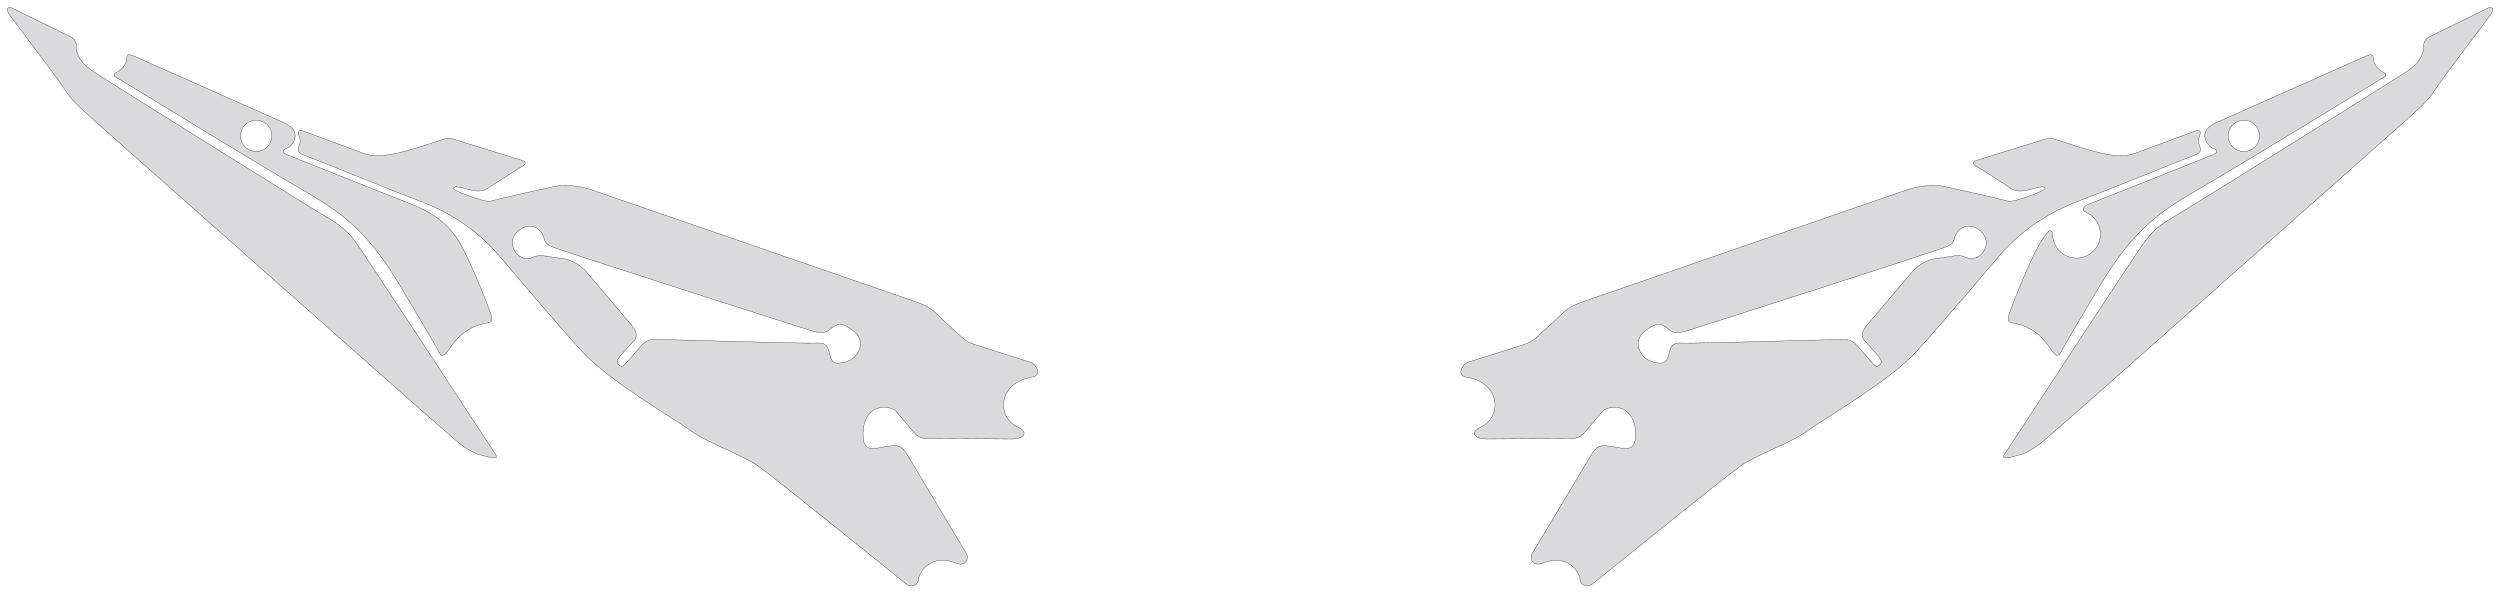 <?xml version="1.0" encoding="utf-8"?><!-- Generator: PHP SVG Export - Web App)  --><!DOCTYPE svg PUBLIC "-//W3C//DTD SVG 1.1//EN" "http://www.w3.org/Graphics/SVG/1.1/DTD/svg11.dtd">
<svg width="8331.819" height="1977.397" viewBox="0 0 8331.819 1977.397" symetrie-x="4163.327" xmlns="http://www.w3.org/2000/svg" xmlns:xlink="http://www.w3.org/1999/xlink">
  <defs>
    <filter id="ombrefond" x="0" y="0" width="200%" height="200%">
      <feOffset result="offOut" in="SourceAlpha" dx="8" dy="8"></feOffset>
      <feComponentTransfer result="transferOut" in="offOut">
        <feFuncA type="linear" slope="0.4"></feFuncA>
      </feComponentTransfer>
      <feGaussianBlur result="blurOut" in="transferOut" stdDeviation="10"></feGaussianBlur>
      <feBlend in="SourceGraphic" in2="blurOut" mode="normal"></feBlend>
    </filter>
  </defs>
  <g id="fonds">
    <path d="M3433.246,1206.782C3413.741,1201.329,3276.026,1156.964,3247.705,1148.137C3219.383,1139.311,3204.299,1123.024,3191.423,1110.902C3178.547,1098.783,3148.393,1072.851,3124.62,1048.879C3100.844,1024.904,3081.513,1015.918,3039.141,1001.306C2996.769,986.694,2013.761,646.791,1968.222,631.589C1922.683,616.387,1874.156,616.234,1850.961,620.791C1827.763,625.347,1669.89,660.473,1637.211,669.914C1631.889,671.452,1617.139,669.891,1613.373,668.859C1559.247,654.035,1508.646,633.491,1511.336,626.635C1515.926,614.932,1556.106,632.669,1583.453,635.945C1602.928,638.278,1617.812,633.073,1622.665,629.766C1652.844,609.201,1733.096,558.122,1741.579,553.555C1751.426,548.257,1755.991,539.76,1740.018,534.481C1724.044,529.202,1531.85,470.576,1513.074,464.293C1494.298,458.014,1486.33,462.022,1477.849,464.109C1469.369,466.197,1364.113,504.352,1303.323,514.741C1242.533,525.125,1222.37,515.405,1185.915,501.602C1149.463,487.798,1039.786,447.582,1013.342,437.468C986.896,427.354,994.475,448.801,998.118,457.182C1001.763,465.567,1001.096,473.825,996.405,486.633C991.714,499.441,989.171,508.99,1016.349,518.278C1043.524,527.565,1274.753,622.921,1406.151,672.761C1537.547,722.597,1622.335,803.471,1661.993,850.334C1701.651,897.2,1846.037,1068.023,1936.692,1168.093C2027.348,1268.163,2238.17,1389.332,2301.215,1434.759C2364.262,1480.188,2468.736,1512.117,2527.644,1553.887C2586.552,1595.656,3005.12,1934.966,3019.568,1945.931C3034.016,1956.895,3057.968,1955.883,3061.075,1930.272C3064.475,1902.249,3105.934,1844.884,3185.389,1876.665C3218.795,1890.027,3230.465,1861.303,3220.838,1844.676C3211.211,1828.049,3040.867,1545.452,3023.775,1515.591C3006.68,1485.732,2991.357,1484.717,2976.545,1485.625C2961.735,1486.533,2941.973,1489.704,2926.526,1493.001C2911.076,1496.297,2879.672,1500.966,2876.768,1460.06C2873.863,1419.155,2883.788,1392.243,2902.135,1374.49C2931.45,1346.122,2975.809,1358.898,2985.881,1370.018C2995.955,1381.137,3036.584,1431.073,3048.726,1444.021C3060.868,1456.969,3076.429,1461.883,3090.097,1461.436C3103.763,1460.986,3351.511,1463.131,3370.32,1463.106C3418.871,1463.038,3424.797,1438.527,3394.546,1424.775C3317.195,1389.612,3327.968,1274.342,3438.702,1257.304C3475.499,1251.65,3452.754,1212.234,3433.246,1206.782z M2866.661,1153.981C2857.246,1205.393,2802.845,1209.615,2802.845,1209.615C2787.434,1211.302,2773.795,1211.771,2767.154,1187.797C2760.51,1163.825,2760.19,1140.572,2722.308,1143.268C2684.427,1145.963,2191.456,1130.253,2175.266,1131.245C2159.075,1132.239,2143.353,1143.801,2131.988,1158.337C2126.989,1164.729,2092.704,1202.576,2086.672,1209.882C2080.205,1217.714,2073.204,1224.943,2064.186,1217.667C2050.651,1206.75,2058.024,1195.515,2078.101,1173.594C2098.179,1151.675,2112.193,1135.992,2112.193,1135.992C2112.193,1135.992,2133.97,1119.012,2106.331,1085.558C2070.535,1042.232,1989.528,948.035,1965.592,919.215C1941.658,890.393,1915.885,865.856,1866.816,860.521C1852.192,859.26,1835.101,855.699,1821.326,853.958C1807.552,852.218,1795.848,848.134,1773.576,858.369C1751.304,868.603,1723.647,857.37,1711.097,827.481C1698.551,797.594,1719.564,766.757,1748.51,756.852C1777.453,746.949,1797.584,761.965,1807.544,779.822C1817.507,797.68,1810.042,808.483,1837.051,821.228C1864.061,833.974,2670.379,1091.798,2703.15,1101.963C2735.918,1112.131,2749.413,1109.465,2760.394,1101.772C2771.372,1094.079,2788.208,1073.467,2814.001,1084.444C2839.792,1095.42,2873.022,1119.234,2866.661,1153.981z M1186.45,808.527C1158.046,769.771,1131.611,748.201,1088.868,723.709C1046.125,699.218,348.986,264.415,306.818,235.624C264.652,206.828,253.456,174.49,254.266,156.433C255.076,138.374,248.214,129.256,234.844,122.612C234.844,122.612,68.814,40.985,44.627,28.799C20.441,16.61,21.574,35.325,31.392,49.43C41.207,63.534,189.309,257.838,211.773,292.164C234.238,326.489,246.578,342.166,316.387,403.49C386.195,464.813,1483.416,1440.232,1529.647,1476.573C1575.879,1512.914,1604.887,1516.99,1604.887,1516.99C1604.887,1516.99,1635.289,1525.803,1644.183,1526.275C1653.078,1526.746,1657.563,1523.622,1652.305,1515.386C1647.046,1507.148,1214.854,847.282,1186.45,808.527z M390.952,260.042C407.072,268.832,859.204,546.494,990.969,622.612C1122.732,698.733,1215.991,755.795,1332.401,950.441C1448.812,1145.092,1456.833,1162.176,1464.416,1175.754C1472.002,1189.331,1481.337,1186.095,1492.468,1169.944C1503.597,1153.797,1539.48,1092.865,1614.381,1078.243C1638.137,1073.605,1644.791,1073.969,1634.654,1043.237C1624.518,1012.505,1586.265,918.062,1557.408,857.487C1528.55,796.908,1493.351,728.597,1374.445,682.003C1255.538,635.41,981.587,525.474,957.648,516.002C933.71,506.529,946.092,497.005,958.155,493.344C970.216,489.68,1015.698,439.915,945.798,408.739C875.899,377.563,445.126,186.352,445.126,186.352C431.397,181.44,422.374,178.034,422.196,195.614C422.019,213.188,404.69,233.318,391.486,239.729C378.285,246.137,374.831,251.257,390.952,260.042z M816.418,416.369C836.551,395.741,869.594,395.34,890.223,415.473C910.851,435.602,911.252,468.649,891.121,489.276C870.988,509.904,837.944,510.307,817.316,490.174C796.687,470.043,796.285,436.997,816.418,416.369z " fill="#d9dadb" stroke="#000000" stroke-miterlimit="10" id="bordperdu"></path>
    <path d="M8287.189,28.797C8263.002,40.983,8096.974,122.611,8096.974,122.611C8083.599,129.255,8076.741,138.373,8077.548,156.431C8078.357,174.486,8067.163,206.826,8024.996,235.623C7982.83,264.413,7285.689,699.217,7242.946,723.707C7200.203,748.2,7173.769,769.771,7145.363,808.526C7116.959,847.282,6684.768,1507.148,6679.509,1515.381C6674.25,1523.619,6678.737,1526.741,6687.631,1526.27C6696.524,1525.799,6726.928,1516.985,6726.928,1516.985C6726.928,1516.985,6755.935,1512.909,6802.169,1476.568C6848.395,1440.227,7945.616,464.81,8015.426,403.485C8085.236,342.16,8097.575,326.482,8120.041,292.16C8142.507,257.834,8290.606,63.529,8300.423,49.425C8310.24,35.323,8311.375,16.607,8287.189,28.797z M7373.661,493.347C7385.723,497.009,7398.107,506.533,7374.168,516.005C7350.229,525.478,7076.279,635.411,6957.371,682.007C6942.098,687.99,6939.858,702.637,6948.638,705.967C6978.694,717.366,7000.056,746.427,7000.056,780.478C7000.056,824.477,6964.39,860.143,6920.391,860.143C6876.393,860.143,6840.727,824.477,6840.727,780.478C6840.727,769.297,6831.496,764.905,6824.819,773.035C6801.898,800.945,6787.497,830.014,6774.406,857.492C6745.55,918.068,6707.299,1012.512,6697.16,1043.242C6687.023,1073.974,6693.677,1073.61,6717.434,1078.248C6792.334,1092.87,6828.217,1153.802,6839.347,1169.949C6850.478,1186.1,6859.813,1189.336,6867.398,1175.759C6874.982,1162.181,6883.003,1145.095,6999.413,950.446C7115.825,755.798,7209.082,698.738,7340.846,622.617C7472.611,546.499,7924.742,268.835,7940.864,260.047C7956.984,251.261,7953.531,246.141,7940.33,239.732C7927.125,233.321,7909.797,213.192,7909.618,195.617C7909.442,178.039,7900.421,181.444,7886.688,186.355C7886.688,186.355,7455.917,377.571,7386.018,408.747C7316.118,439.924,7361.6,489.684,7373.661,493.347z M7441.59,415.473C7462.22,395.34,7495.266,395.741,7515.399,416.369C7535.528,436.997,7535.127,470.043,7514.499,490.174C7493.87,510.307,7460.827,509.904,7440.694,489.276C7420.563,468.649,7420.963,435.602,7441.59,415.473z M6920.858,672.766C7052.257,622.926,7283.484,527.57,7310.66,518.283C7337.838,508.996,7335.295,499.448,7330.604,486.638C7325.914,473.829,7325.248,465.571,7328.891,457.187C7332.536,448.805,7340.115,427.359,7313.668,437.473C7287.223,447.587,7177.547,487.803,7141.095,501.607C7104.641,515.41,7084.479,525.128,7023.689,514.746C6962.899,504.357,6857.642,466.202,6849.161,464.114C6840.681,462.027,6832.711,458.019,6813.935,464.298C6795.159,470.581,6602.965,529.209,6586.991,534.486C6571.017,539.763,6575.583,548.26,6585.43,553.56C6593.914,558.127,6674.166,609.206,6704.344,629.771C6709.199,633.077,6724.081,638.283,6743.556,635.95C6770.904,632.672,6811.083,614.937,6815.673,626.64C6818.362,633.497,6767.759,654.04,6713.635,668.864C6709.872,669.896,6695.119,671.455,6689.797,669.919C6657.118,660.478,6499.245,625.352,6476.047,620.796C6452.852,616.239,6404.324,616.392,6358.786,631.594C6313.248,646.796,5330.239,986.697,5287.867,1001.311C5245.495,1015.925,5226.164,1024.909,5202.388,1048.884C5178.613,1072.856,5148.459,1098.786,5135.585,1110.907C5122.709,1123.027,5107.626,1139.316,5079.303,1148.142C5050.98,1156.969,4913.267,1201.334,4893.762,1206.787C4874.254,1212.239,4851.509,1251.655,4888.311,1257.317C4999.045,1274.355,5009.818,1389.627,4932.467,1424.788C4902.215,1438.54,4908.142,1463.051,4956.693,1463.119C4975.502,1463.145,5223.25,1461.001,5236.916,1461.449C5250.584,1461.898,5266.145,1456.983,5278.287,1444.035C5290.429,1431.086,5331.058,1381.15,5341.133,1370.031C5351.204,1358.912,5395.562,1346.135,5424.878,1374.503C5443.223,1392.257,5453.15,1419.166,5450.245,1460.074C5447.34,1500.979,5415.937,1496.31,5400.487,1493.014C5385.039,1489.717,5365.277,1486.546,5350.468,1485.638C5335.657,1484.73,5320.332,1485.744,5303.238,1515.605C5286.147,1545.465,5115.803,1828.064,5106.175,1844.69C5096.547,1861.315,5108.216,1890.041,5141.624,1876.678C5221.081,1844.895,5262.54,1902.26,5265.938,1930.285C5269.045,1955.896,5292.997,1956.908,5307.447,1945.945C5321.893,1934.979,5740.461,1595.669,5799.369,1553.9C5858.276,1512.13,5962.751,1480.202,6025.797,1434.773C6088.844,1389.345,6299.665,1268.176,6390.322,1168.106C6480.978,1068.036,6625.362,897.213,6665.021,850.348C6704.676,803.476,6789.463,722.602,6920.858,672.766z M6615.909,827.482C6603.361,857.371,6575.703,868.603,6553.432,858.37C6531.158,848.136,6519.456,852.22,6505.68,853.96C6491.907,855.701,6474.816,859.262,6460.192,860.523C6411.124,865.858,6385.35,890.395,6361.417,919.217C6337.483,948.037,6256.473,1042.232,6220.679,1085.559C6193.038,1119.014,6214.817,1135.994,6214.817,1135.994C6214.817,1135.994,6228.831,1151.678,6248.909,1173.596C6268.986,1195.515,6276.359,1206.752,6262.822,1217.669C6253.807,1224.945,6246.803,1217.714,6240.338,1209.883C6234.303,1202.578,6200.019,1164.731,6195.02,1158.339C6183.657,1143.804,6167.933,1132.241,6151.742,1131.247C6135.552,1130.253,5642.581,1145.965,5604.7,1143.269C5566.818,1140.574,5566.496,1163.826,5559.854,1187.798C5553.213,1211.772,5539.573,1211.303,5524.163,1209.617C5524.163,1209.617,5469.762,1205.395,5460.347,1153.983C5453.986,1119.236,5487.215,1095.421,5513.007,1084.448C5538.798,1073.471,5555.635,1094.083,5566.614,1101.776C5577.594,1109.47,5591.088,1112.134,5623.858,1101.966C5656.628,1091.801,6462.947,833.979,6489.958,821.231C6516.967,808.486,6509.503,797.683,6519.466,779.825C6529.427,761.969,6549.558,746.952,6578.499,756.855C6607.442,766.759,6628.457,797.595,6615.909,827.482z " fill="#d9dadb" stroke="#000000" id="bordperdu"></path>
  </g>
  <g id="dessin"></g>
</svg>
